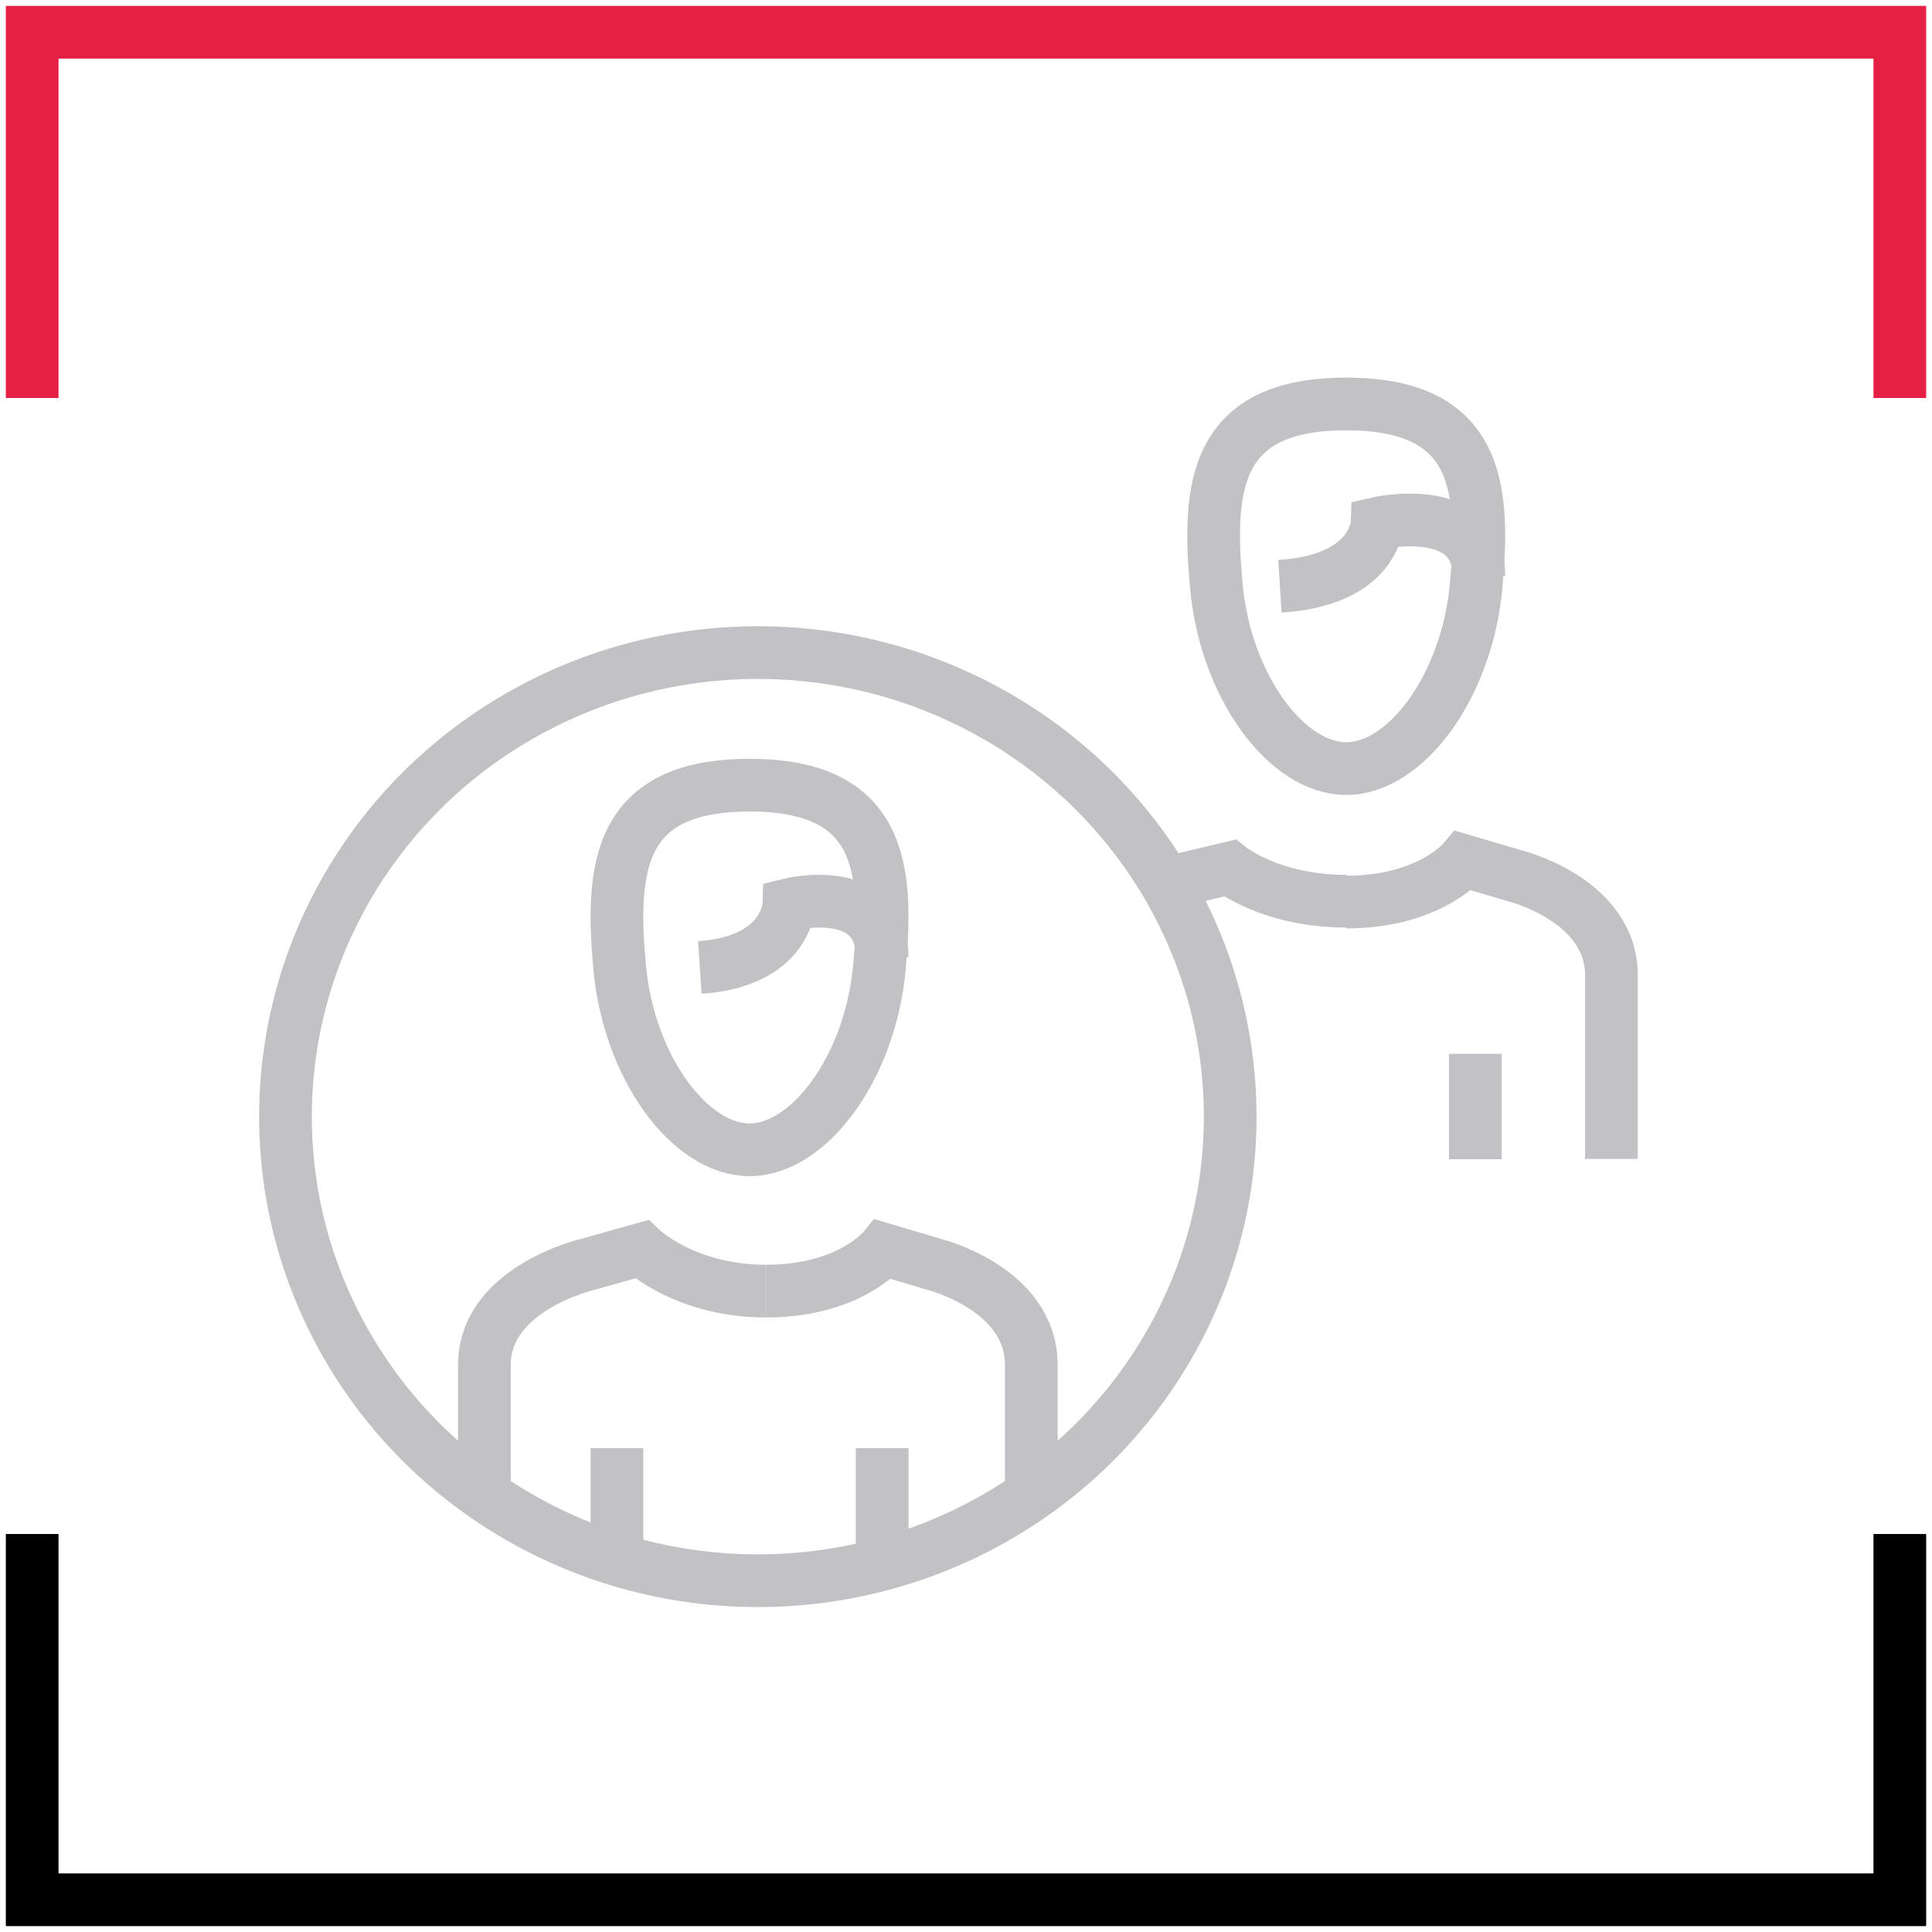 <svg width="110" height="110" viewBox="0 0 110 110" fill="none" xmlns="http://www.w3.org/2000/svg">
<path d="M1.832 87.339V108.164H108.168V87.339" stroke="black" stroke-width="3" stroke-miterlimit="10"/>
<path d="M43.62 73.511C39.015 73.511 36.531 71.127 36.531 71.127L33.529 71.968C33.529 71.968 27.578 73.324 27.578 77.719V85.282" stroke="#C1C1C6" stroke-width="3" stroke-miterlimit="10"/>
<path d="M76.648 51.31C72.341 51.31 70.018 49.422 70.018 49.422L67.211 50.089" stroke="#C1C1C6" stroke-width="3" stroke-miterlimit="10"/>
<path d="M43.619 73.511C48.343 73.511 50.292 71.127 50.292 71.127L53.117 71.968C53.117 71.968 58.718 73.324 58.718 77.719V85.282" stroke="#C1C1C6" stroke-width="3" stroke-miterlimit="10"/>
<path d="M76.648 51.36C81.373 51.36 83.321 49 83.321 49L86.146 49.833C86.146 49.833 91.747 51.175 91.747 55.526V65.986" stroke="#C1C1C6" stroke-width="3" stroke-miterlimit="10"/>
<path d="M42.676 44.704C35.187 44.704 34.757 49.378 35.282 55.084C35.807 60.791 39.289 65.465 42.676 65.465C46.063 65.465 49.546 60.791 50.07 55.084C50.595 49.378 50.166 44.704 42.676 44.704Z" stroke="#C1C1C6" stroke-width="3" stroke-miterlimit="10"/>
<path d="M76.649 23C69.159 23 68.73 27.674 69.255 33.38C69.779 39.087 73.262 43.761 76.649 43.761C80.036 43.761 83.518 39.087 84.043 33.38C84.568 27.674 84.138 23 76.649 23Z" stroke="#C1C1C6" stroke-width="3" stroke-miterlimit="10"/>
<path d="M39.846 55.084C44.825 54.741 44.918 51.502 44.918 51.502C44.918 51.502 50.226 50.176 50.226 54.495" stroke="#C1C1C6" stroke-width="3" stroke-miterlimit="10"/>
<path d="M72.873 33.38C78.304 33.037 78.407 29.797 78.407 29.797C78.407 29.797 84.197 28.472 84.197 32.791" stroke="#C1C1C6" stroke-width="3" stroke-miterlimit="10"/>
<path d="M50.227 82.451V88.113" stroke="#C1C1C6" stroke-width="3" stroke-miterlimit="10"/>
<path d="M84 60V66" stroke="#C1C1C6" stroke-width="3" stroke-miterlimit="10"/>
<path d="M35.127 82.451V88.113" stroke="#C1C1C6" stroke-width="3" stroke-miterlimit="10"/>
<ellipse cx="43.148" cy="63.578" rx="26.894" ry="26.422" stroke="#C1C1C6" stroke-width="3" stroke-miterlimit="10"/>
<path d="M108.168 22.661V1.836H1.832V22.661" stroke="#E62044" stroke-width="3" stroke-miterlimit="10"/>
</svg>

